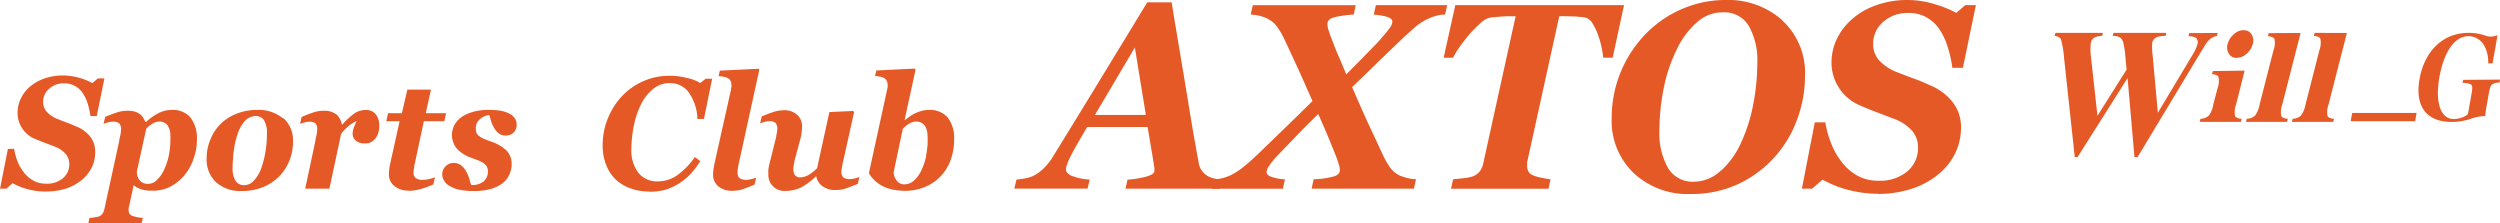 <svg xmlns="http://www.w3.org/2000/svg" viewBox="0 0 454.86 40.6"><defs><style>.cls-1{isolation:isolate;}.cls-2{mix-blend-mode:multiply;}.cls-3{fill:#e55927;}</style></defs><g class="cls-1"><g id="レイヤー_2" data-name="レイヤー 2"><g id="レイヤー_1-2" data-name="レイヤー 1"><g class="cls-2"><path class="cls-3" d="M8.3,34.85a12.45,12.45,0,0,1-3.18-.41A10.92,10.92,0,0,1,2.3,33.33l-1.15,1H0l1.44-7.24H2.57a11.17,11.17,0,0,0,.59,2.19,7.77,7.77,0,0,0,1.12,2A5.54,5.54,0,0,0,6,32.82a4.77,4.77,0,0,0,2.37.6,4.54,4.54,0,0,0,3.09-1A3.25,3.25,0,0,0,12.6,29.8,2.74,2.74,0,0,0,11.94,28,5,5,0,0,0,9.8,26.61L8,25.92c-.58-.22-1.14-.44-1.67-.66a5.16,5.16,0,0,1-2.35-2,5,5,0,0,1-.78-2.7A5.72,5.72,0,0,1,3.76,18a6.57,6.57,0,0,1,1.65-2.2A8,8,0,0,1,8.05,14.3a9.91,9.91,0,0,1,3.43-.57,11,11,0,0,1,3.08.47,10.54,10.54,0,0,1,2.24.92l1-.85H19l-1.4,6.85H16.46a16.65,16.65,0,0,0-.5-2.26,7.31,7.31,0,0,0-.9-1.91,4.08,4.08,0,0,0-1.41-1.3,3.9,3.9,0,0,0-2-.49,3.9,3.9,0,0,0-2.72,1,3.08,3.08,0,0,0-1.08,2.4,2.64,2.64,0,0,0,.66,1.78,5.27,5.27,0,0,0,2,1.33l1.75.68c.6.22,1.18.46,1.72.71a6,6,0,0,1,2.46,1.83,4.5,4.5,0,0,1,.88,2.76,6.46,6.46,0,0,1-.64,2.85,7.1,7.1,0,0,1-1.85,2.28A8.77,8.77,0,0,1,12,34.31a12.16,12.16,0,0,1-3.66.54"/><path class="cls-3" d="M28.53,32.78a2.29,2.29,0,0,1-1.58.67,1.84,1.84,0,0,1-1.52-.63,2.46,2.46,0,0,1-.53-1.61l1.7-7.76a4,4,0,0,1,1-.86,2.41,2.41,0,0,1,1.38-.47,1.77,1.77,0,0,1,1,.25,1.44,1.44,0,0,1,.64.67,3.33,3.33,0,0,1,.34,1A8.43,8.43,0,0,1,31,25.32a14.2,14.2,0,0,1-.29,3,12.13,12.13,0,0,1-.86,2.57,5.56,5.56,0,0,1-1.32,1.85m6.13-11.36A4.24,4.24,0,0,0,31.17,20a5.41,5.41,0,0,0-2.23.53,10,10,0,0,0-2.37,1.67h-.11a6.47,6.47,0,0,0-.41-.78,2.85,2.85,0,0,0-.59-.66,3.29,3.29,0,0,0-1-.47,5.35,5.35,0,0,0-1.34-.14,6.08,6.08,0,0,0-1.88.32c-.67.22-1.36.48-2.1.79l-.3,1.27a4.24,4.24,0,0,1,.8-.25,3.29,3.29,0,0,1,.9-.14,1.66,1.66,0,0,1,1.18.33,1.55,1.55,0,0,1,.3,1.08,5.3,5.3,0,0,1-.13,1.06c-.09.42-.17.77-.2,1.05L19,38a2.39,2.39,0,0,1-.36.89,1.44,1.44,0,0,1-.69.51,6.64,6.64,0,0,1-.79.15,7.16,7.16,0,0,1-.88.1l-.21,1h9.68l.24-1a9.73,9.73,0,0,1-1.1-.15,4.57,4.57,0,0,1-.95-.29.89.89,0,0,1-.4-.39,1.18,1.18,0,0,1-.14-.6c0-.07,0-.19,0-.34a2.32,2.32,0,0,1,.1-.4l.82-3.78a4.5,4.5,0,0,0,1.37.74,6.45,6.45,0,0,0,2.06.25A6.82,6.82,0,0,0,30.91,34a8.5,8.5,0,0,0,2.55-2,9.19,9.19,0,0,0,1.72-3,10.3,10.3,0,0,0,.65-3.61,6.21,6.21,0,0,0-1.17-4"/><path class="cls-3" d="M48.33,27.37a16.49,16.49,0,0,1-.72,3,6.54,6.54,0,0,1-1.27,2.32,2.44,2.44,0,0,1-1.91,1,1.78,1.78,0,0,1-1.56-.76,4.42,4.42,0,0,1-.55-2.48,27.89,27.89,0,0,1,.2-2.93,15.41,15.41,0,0,1,.67-3,6.4,6.4,0,0,1,1.4-2.54,2.7,2.7,0,0,1,1.91-.87,1.75,1.75,0,0,1,1.54.77,4.38,4.38,0,0,1,.53,2.42,21.64,21.64,0,0,1-.24,3.13m3.2-5.86a6.94,6.94,0,0,0-4.79-1.57,9.82,9.82,0,0,0-3.7.69,8.55,8.55,0,0,0-2.89,1.85,8.35,8.35,0,0,0-1.86,2.82,8.78,8.78,0,0,0-.69,3.48,5.61,5.61,0,0,0,1.77,4.37A6.62,6.62,0,0,0,44,34.75a10,10,0,0,0,3.84-.7,9,9,0,0,0,3-2,8.8,8.8,0,0,0,1.82-2.84,9.06,9.06,0,0,0,.65-3.4,5.45,5.45,0,0,0-1.75-4.33"/><path class="cls-3" d="M69,22.92a4.51,4.51,0,0,1-.16,1.23,2.89,2.89,0,0,1-.52,1,2.2,2.2,0,0,1-2,.94,2.35,2.35,0,0,1-1.59-.51,1.59,1.59,0,0,1-.57-1.18,3,3,0,0,1,.17-1.05c.1-.29.29-.72.54-1.32a5.8,5.8,0,0,0-1.56,1,10.3,10.3,0,0,0-1.24,1.3l-2.14,10H55.53l1.85-8.7c0-.27.11-.61.2-1a6.14,6.14,0,0,0,.13-1.07,1.58,1.58,0,0,0-.3-1.11,1.72,1.72,0,0,0-1.17-.3,3.1,3.1,0,0,0-.88.14,4.65,4.65,0,0,0-.77.25l.29-1.26c.72-.32,1.42-.58,2.07-.8a5.64,5.64,0,0,1,1.89-.32,3.63,3.63,0,0,1,2.36.65,3.17,3.17,0,0,1,1,1.85h.09a12.89,12.89,0,0,1,2.26-2.07,3.69,3.69,0,0,1,2-.58,2.22,2.22,0,0,1,1.8.76A3.21,3.21,0,0,1,69,22.92"/><path class="cls-3" d="M74.35,34.67a3.9,3.9,0,0,1-2.59-.81,2.68,2.68,0,0,1-1-2.1,6.36,6.36,0,0,1,.07-1c0-.31.11-.71.21-1.19l1.67-7.52H70.28l.33-1.46h2.51l1-4.29h4.29l-.94,4.29h3.7l-.33,1.46H77.12l-1.61,7.51a8.11,8.11,0,0,0-.18,1,6.2,6.2,0,0,0-.09.75,1.29,1.29,0,0,0,.42,1.11,2.24,2.24,0,0,0,1.3.31,6.74,6.74,0,0,0,1.18-.17,8.21,8.21,0,0,0,1-.3l-.3,1.29a13.83,13.83,0,0,1-2.38.86,8.32,8.32,0,0,1-2.15.31"/><path class="cls-3" d="M86.15,34.75a12.19,12.19,0,0,1-2.81-.28,5.6,5.6,0,0,1-1.73-.76,2.39,2.39,0,0,1-.9-1,2.09,2.09,0,0,1-.25-1,2,2,0,0,1,.59-1.43,2,2,0,0,1,1.53-.63,2.12,2.12,0,0,1,1.35.46,3.33,3.33,0,0,1,.9,1.11,8.58,8.58,0,0,1,.57,1.33c.14.51.25.88.31,1.1A3.29,3.29,0,0,0,88,33a2.33,2.33,0,0,0,.77-1.87,1.57,1.57,0,0,0-.24-.88,2.08,2.08,0,0,0-.61-.61,5.7,5.7,0,0,0-1-.49l-1.19-.45a6.38,6.38,0,0,1-2.56-1.6,3.9,3.9,0,0,1-.55-4.24,4.42,4.42,0,0,1,1.25-1.48,6.45,6.45,0,0,1,2.12-1A9.72,9.72,0,0,1,89,20a14.13,14.13,0,0,1,1.9.12,6.19,6.19,0,0,1,1.62.47,2.9,2.9,0,0,1,1.11.88A2.1,2.1,0,0,1,94,22.76a1.86,1.86,0,0,1-.54,1.34,2,2,0,0,1-1.46.56,1.93,1.93,0,0,1-1.28-.42,3.55,3.55,0,0,1-.84-1A6,6,0,0,1,89.34,22c-.11-.41-.22-.77-.3-1.06a2.83,2.83,0,0,0-1.71.74,2.05,2.05,0,0,0-.76,1.64,2.19,2.19,0,0,0,.16.93,1.59,1.59,0,0,0,.51.55,3.21,3.21,0,0,0,.87.48c.35.15.8.32,1.32.51a7.51,7.51,0,0,1,2.73,1.6,3.51,3.51,0,0,1,.93,2.52,4.35,4.35,0,0,1-.46,1.94,4.17,4.17,0,0,1-1.28,1.55,6.61,6.61,0,0,1-2.12,1,11.06,11.06,0,0,1-3.08.35"/><path class="cls-3" d="M118.15,34.85a9.82,9.82,0,0,1-3.4-.57A7.75,7.75,0,0,1,112,32.64,7.36,7.36,0,0,1,110.29,30a9.2,9.2,0,0,1-.64-3.49,13,13,0,0,1,.91-4.88,13.18,13.18,0,0,1,2.56-4.09A11.81,11.81,0,0,1,117,14.79a11.52,11.52,0,0,1,4.87-1,12.18,12.18,0,0,1,3.14.4,7.54,7.54,0,0,1,2.39.91l1-.77h1.17l-1.49,7.31h-1.19a8.78,8.78,0,0,0-1.61-4.87,4.24,4.24,0,0,0-3.47-1.66,4.81,4.81,0,0,0-2.89,1,8.3,8.3,0,0,0-2.35,3,15.42,15.42,0,0,0-1.27,3.87,22,22,0,0,0-.42,4.12,6.67,6.67,0,0,0,1.3,4.38A4.31,4.31,0,0,0,119.68,33a6.18,6.18,0,0,0,3.57-1.14,13.35,13.35,0,0,0,3.17-3.29l1,.74a16.35,16.35,0,0,1-1.56,2.11,10.58,10.58,0,0,1-2.09,1.81,10.93,10.93,0,0,1-2.5,1.23,10.2,10.2,0,0,1-3.12.42"/><path class="cls-3" d="M138.15,12.69,134.54,29.2c-.08.28-.15.65-.24,1.1a7.37,7.37,0,0,0-.11,1c0,.55.11.93.39,1.12a2.18,2.18,0,0,0,1.29.3,4.29,4.29,0,0,0,.89-.15,5.46,5.46,0,0,0,.83-.25l-.31,1.27c-.87.37-1.59.64-2.16.84a5.91,5.91,0,0,1-1.91.28,3.72,3.72,0,0,1-2.54-.83,2.72,2.72,0,0,1-.93-2.1,7,7,0,0,1,.09-1.09c.06-.37.13-.74.2-1.08L133,16.32c0-.16,0-.3.07-.44s0-.28,0-.37a1.66,1.66,0,0,0-.15-.8,1.23,1.23,0,0,0-.48-.48,2.09,2.09,0,0,0-.74-.26c-.27-.05-.6-.09-.95-.12l.22-1,7.07-.34Z"/><path class="cls-3" d="M148.54,32.08h-.08a12.38,12.38,0,0,1-2.66,2,6.49,6.49,0,0,1-2.91.65,2.88,2.88,0,0,1-3.09-3,6.58,6.58,0,0,1,0-.88,9.36,9.36,0,0,1,.26-1.29l1-4a9.28,9.28,0,0,0,.22-1.09,5,5,0,0,0,.14-1,1.58,1.58,0,0,0-.3-1.09,1.58,1.58,0,0,0-1.18-.33,3,3,0,0,0-.87.14,5.81,5.81,0,0,0-.78.27l.3-1.28c.73-.31,1.43-.57,2.09-.79a6,6,0,0,1,1.89-.33,3.43,3.43,0,0,1,2.48.84,2.72,2.72,0,0,1,.88,2.07c0,.19,0,.49-.07.94a5.92,5.92,0,0,1-.21,1.26l-1,3.75a8.64,8.64,0,0,0-.22,1.06,6.21,6.21,0,0,0-.09.83,1.88,1.88,0,0,0,.3,1.07,1.17,1.17,0,0,0,1,.38A3.19,3.19,0,0,0,147,31.9a7.36,7.36,0,0,0,1.67-1.31l2.23-10.2,4.34-.2.16.2-1.93,8.68a10.67,10.67,0,0,0-.23,1.1,5.8,5.8,0,0,0-.14,1,1.44,1.44,0,0,0,.35,1.12,2,2,0,0,0,1.24.29,3.74,3.74,0,0,0,.91-.14,4.78,4.78,0,0,0,.76-.25l-.29,1.26c-.92.37-1.63.64-2.17.84a5.53,5.53,0,0,1-1.85.28,3.85,3.85,0,0,1-2.42-.7,2.87,2.87,0,0,1-1.12-1.78"/><path class="cls-3" d="M168.52,28.36a11.77,11.77,0,0,1-.87,2.61,6,6,0,0,1-1.34,1.86,2.57,2.57,0,0,1-1.72.71,1.72,1.72,0,0,1-.94-.22,2,2,0,0,1-.59-.6,2.74,2.74,0,0,1-.37-.72,2.92,2.92,0,0,1-.09-.7l1.66-7.86a5.91,5.91,0,0,1,1.11-.92,2.51,2.51,0,0,1,1.32-.4,1.91,1.91,0,0,1,1,.25,1.64,1.64,0,0,1,.67.66,3,3,0,0,1,.34,1,8.45,8.45,0,0,1,.08,1.28,13.11,13.11,0,0,1-.3,3m3.95-6.94A4.34,4.34,0,0,0,168.93,20a4.81,4.81,0,0,0-1.37.21,7.41,7.41,0,0,0-1.21.48,7.56,7.56,0,0,0-1,.62c-.25.18-.47.36-.69.54h-.08l2-9.17-.14-.2-7,.34-.23,1c.35,0,.67.08.95.13a3.28,3.28,0,0,1,.71.26,1.23,1.23,0,0,1,.46.5,1.6,1.6,0,0,1,.17.77c0,.09,0,.22,0,.37s-.06.28-.09.44l-3.32,15.23a6.15,6.15,0,0,0,1.49,1.69,6.5,6.5,0,0,0,1.82,1,8,8,0,0,0,1.73.4c.64.07,1.13.11,1.47.11a9.35,9.35,0,0,0,3.72-.72,8.49,8.49,0,0,0,2.9-2A8.6,8.6,0,0,0,173,29a10.77,10.77,0,0,0,.6-3.66,6.17,6.17,0,0,0-1.16-3.95"/><path class="cls-3" d="M199.22,20.91l7.26-12.28,2,12.28h-9.24m22.64,13.42.37-1.65a10.54,10.54,0,0,1-1.43-.23,4,4,0,0,1-1.33-.57,4,4,0,0,1-1-1.1,3.31,3.31,0,0,1-.41-1.29c-.6-3.1-1.26-7-2-11.56S214.32,7.48,213.17.42h-4.43l-8.83,14.49c-2.55,4.18-5.32,8.71-8.35,13.61a10.36,10.36,0,0,1-1.56,2,7.67,7.67,0,0,1-1.75,1.35,5.66,5.66,0,0,1-1.66.57c-.66.11-1.21.2-1.65.23l-.39,1.65h13.32l.39-1.65A10.77,10.77,0,0,1,195,32c-.7-.3-1.06-.7-1.06-1.17a5,5,0,0,1,.14-.75,13.61,13.61,0,0,1,1-2.2c.36-.69.81-1.5,1.37-2.46l1.35-2.31h11l1.11,6.6c0,.28.08.51.12.73a4.87,4.87,0,0,1,0,.72c0,.34-.43.64-1.29.92a16.73,16.73,0,0,1-3.59.6l-.37,1.65Z"/><path class="cls-3" d="M263.31.93l-.38,1.71a6.12,6.12,0,0,0-1.58.23,8.87,8.87,0,0,0-1.14.38,10.42,10.42,0,0,0-2.71,1.66c-.79.69-1.62,1.44-2.47,2.23l-4.21,4.05c-1.68,1.65-3.27,3.19-4.81,4.66q1.89,4.37,3,6.78c.77,1.61,1.62,3.44,2.54,5.45a17.71,17.71,0,0,0,1.25,2.23,4.57,4.57,0,0,0,1.9,1.64c.38.14.79.29,1.22.41a8.49,8.49,0,0,0,1.71.25l-.38,1.72H238.64l.37-1.72a14.51,14.51,0,0,0,3.87-.57c.6-.25.9-.61.9-1.07a3.79,3.79,0,0,0-.17-1,19.22,19.22,0,0,0-.68-1.92c-.28-.72-.69-1.72-1.22-3s-1.16-2.73-1.87-4.3c-1.34,1.31-2.66,2.62-3.93,3.94L232.72,28a15.66,15.66,0,0,0-1.95,2.37,2.29,2.29,0,0,0-.33.93c0,.31.23.59.69.8a8.21,8.21,0,0,0,2.66.52l-.38,1.72H220.5l.4-1.72a9.7,9.7,0,0,0,1.42-.18,11.22,11.22,0,0,0,1.3-.43,11.82,11.82,0,0,0,2.58-1.61c.8-.63,1.64-1.39,2.58-2.27l4.54-4.39c1.56-1.5,3.4-3.29,5.48-5.36-1-2.23-1.82-4.12-2.53-5.67s-1.57-3.4-2.57-5.53a14.65,14.65,0,0,0-1.31-2.27,4.78,4.78,0,0,0-1.93-1.58,6.82,6.82,0,0,0-1.16-.42,9.13,9.13,0,0,0-1.74-.26l.38-1.71h18.73l-.37,1.71a20,20,0,0,0-3.31.44c-1,.21-1.47.64-1.47,1.26a3.82,3.82,0,0,0,.13.93c.1.34.29.9.57,1.64l1,2.55c.39.91,1,2.26,1.71,4.07q2.25-2.25,3.9-3.95c1.07-1.1,2-2,2.63-2.81a14,14,0,0,0,1.69-2.15,2,2,0,0,0,.18-.69.59.59,0,0,0-.14-.39,1.24,1.24,0,0,0-.53-.37,4.48,4.48,0,0,0-1.07-.3c-.42-.09-1-.16-1.64-.23l.38-1.71Z"/><path class="cls-3" d="M295.48.93l-2.06,9.56H291.7a17.71,17.71,0,0,0-.33-2,15.81,15.81,0,0,0-.71-2.38,9.71,9.71,0,0,0-1-2,2.05,2.05,0,0,0-1.31-.93q-.66-.1-1.71-.18c-.7,0-1.3-.05-1.79-.05H283.7L278,28.86a6.12,6.12,0,0,0-.15.77c0,.26,0,.42,0,.54a2.25,2.25,0,0,0,.22,1,1.64,1.64,0,0,0,.78.7,8,8,0,0,0,1.58.46,16.13,16.13,0,0,0,1.68.29l-.37,1.72H264l.39-1.72,1.83-.19a8.38,8.38,0,0,0,1.73-.33,3,3,0,0,0,1.34-1,4.1,4.1,0,0,0,.61-1.51l5.86-26.63h-.87c-.56,0-1.15,0-1.71.05s-1.23.1-2,.18a3.71,3.71,0,0,0-1.79,1,25.36,25.36,0,0,0-1.94,1.94c-.75.88-1.36,1.68-1.86,2.38s-.89,1.38-1.23,2h-1.7L264.79.93Z"/><path class="cls-3" d="M313.07,31.06a7.18,7.18,0,0,1-4.92,2,5.17,5.17,0,0,1-4.68-2.53,12.69,12.69,0,0,1-1.55-6.67,39,39,0,0,1,.77-7.72A27.79,27.79,0,0,1,305,9.16a15.12,15.12,0,0,1,3.64-5,7,7,0,0,1,4.85-1.92,5.17,5.17,0,0,1,4.67,2.44,12.62,12.62,0,0,1,1.57,6.78,39.69,39.69,0,0,1-.74,7.53,29.71,29.71,0,0,1-2.26,7.07,15.22,15.22,0,0,1-3.61,5M324.32,3.72A14.77,14.77,0,0,0,314,0a20,20,0,0,0-8,1.65,20.42,20.42,0,0,0-6.61,4.56,21.87,21.87,0,0,0-6.15,15.28,13.09,13.09,0,0,0,4,10,14.36,14.36,0,0,0,10.29,3.81,20.31,20.31,0,0,0,8.57-1.74,20.71,20.71,0,0,0,10.79-11.6,22.57,22.57,0,0,0,1.52-8.18,12.91,12.91,0,0,0-4.07-10"/><path class="cls-3" d="M341.65,35.25a21.31,21.31,0,0,1-5.33-.69,19,19,0,0,1-4.71-1.88l-1.92,1.65h-1.85l2.35-12.07h1.92a17.44,17.44,0,0,0,1,3.67,12.84,12.84,0,0,0,1.87,3.4,9.11,9.11,0,0,0,2.82,2.55,7.63,7.63,0,0,0,4,1,7.73,7.73,0,0,0,5.18-1.66,5.54,5.54,0,0,0,2-4.39,4.69,4.69,0,0,0-1.11-3.07,8.54,8.54,0,0,0-3.59-2.26l-3-1.15c-1-.37-1.91-.75-2.8-1.14a8.46,8.46,0,0,1-5.25-7.83,10,10,0,0,1,.95-4.25,11.37,11.37,0,0,1,2.78-3.64A13,13,0,0,1,341.23,1,16.54,16.54,0,0,1,347,0a17.11,17.11,0,0,1,5.17.81,19.2,19.2,0,0,1,3.76,1.53L357.57.93h1.93l-2.36,11.41h-1.92a21.45,21.45,0,0,0-.84-3.77,12,12,0,0,0-1.49-3.21,7.23,7.23,0,0,0-2.35-2.19,6.45,6.45,0,0,0-3.37-.81A6.59,6.59,0,0,0,342.62,4a5.14,5.14,0,0,0-1.81,4,4.36,4.36,0,0,0,1.1,3,8.75,8.75,0,0,0,3.45,2.21c.93.37,1.9.74,2.92,1.11s2,.79,2.9,1.21a10,10,0,0,1,4.11,3.08,7.23,7.23,0,0,1,1.5,4.59,10.48,10.48,0,0,1-1.09,4.75,11.08,11.08,0,0,1-3.08,3.8,14.38,14.38,0,0,1-4.86,2.61,19.48,19.48,0,0,1-6.11.92"/><path class="cls-3" d="M454.86,14.48l-.09.56a2.17,2.17,0,0,0-1.39.36c-.26.25-.4.68-.61,1.92l-.33,1.88a15.76,15.76,0,0,0-.26,1.91,8.91,8.91,0,0,0-2.43.43,10.9,10.9,0,0,1-3.68.65c-4.58,0-6.73-2.85-5.85-7.8.92-5.18,4.33-8.41,8.89-8.41a9.22,9.22,0,0,1,3.32.58,2.78,2.78,0,0,0,.76.1,3.6,3.6,0,0,0,1.22-.26l-.9,5.12h-.8a6.12,6.12,0,0,0-.58-2.94,3.31,3.31,0,0,0-3-2c-2.5,0-4.46,2.78-5.31,7.52-.51,3-.27,5.3.67,6.56a2.35,2.35,0,0,0,2,1,5.13,5.13,0,0,0,1.8-.41,2.76,2.76,0,0,0,.74-.5l.67-3.79c.19-1.07.15-1.39-.17-1.62a3.16,3.16,0,0,0-1.48-.25l.11-.56Z"/><path class="cls-3" d="M403.5,6l-.14.56a2.16,2.16,0,0,0-1,.36,3.68,3.68,0,0,0-.92.93c-.09.11-.61,1-1.56,2.53L388.92,28.58h-.57L387.1,14.2,378,28.58h-.51l-1.94-18A18.66,18.66,0,0,0,375,7.22c-.17-.4-.54-.61-1.17-.68l.15-.56h8.63l-.14.56a2.76,2.76,0,0,0-1.49.36,1.27,1.27,0,0,0-.54.8,9.52,9.52,0,0,0,0,2.65l1.18,10.72,5.3-8.41-.22-2.33a15.79,15.79,0,0,0-.38-2.58,1.65,1.65,0,0,0-.6-.93,2.42,2.42,0,0,0-1.33-.28l.14-.56h9.62l-.13.56a5.3,5.3,0,0,0-1.51.18,1.62,1.62,0,0,0-.58.38,1.46,1.46,0,0,0-.34.62,10.75,10.75,0,0,0,.07,2.32l.95,10.47,5.67-9.46c.6-1,1-1.66,1.15-2a8.73,8.73,0,0,0,.39-1A1.24,1.24,0,0,0,399.65,7c-.22-.27-.7-.39-1.47-.42l.15-.56Z"/><path class="cls-3" d="M408.24,5.51a1.54,1.54,0,0,1,1.43.75A2.2,2.2,0,0,1,409.88,8a3.44,3.44,0,0,1-1.12,1.78,2.79,2.79,0,0,1-1.82.75,1.56,1.56,0,0,1-1.41-.75A2.14,2.14,0,0,1,405.31,8a3.41,3.41,0,0,1,1.13-1.77,2.61,2.61,0,0,1,1.8-.75m.16,7.37L406.84,19a4,4,0,0,0-.19,2.09c.14.3.53.48,1.19.52l-.13.56h-7.48l.14-.56a2.25,2.25,0,0,0,1.53-.6,4.54,4.54,0,0,0,.8-2l.75-2.89a3.91,3.91,0,0,0,.2-2.1c-.15-.31-.54-.48-1.19-.52l.15-.57Z"/><path class="cls-3" d="M418.58,6l-3.33,13a3.84,3.84,0,0,0-.19,2.09c.15.3.54.48,1.21.52l-.15.56h-7.48l.14-.56a2.27,2.27,0,0,0,1.53-.6,4.77,4.77,0,0,0,.81-2l2.52-9.83a3.8,3.8,0,0,0,.19-2.08c-.16-.3-.55-.47-1.2-.51l.15-.56Z"/><path class="cls-3" d="M427,6l-3.33,13a3.84,3.84,0,0,0-.19,2.09c.14.3.54.48,1.19.52l-.14.56H417l.13-.56a2.27,2.27,0,0,0,1.53-.6,4.87,4.87,0,0,0,.82-2L422,9.13a3.86,3.86,0,0,0,.18-2.08c-.15-.3-.54-.47-1.19-.51l.14-.56Z"/><polygon class="cls-3" points="439.68 20.55 439.42 22.05 427.7 22.05 427.96 20.55 439.68 20.55"/></g></g></g></g></svg>